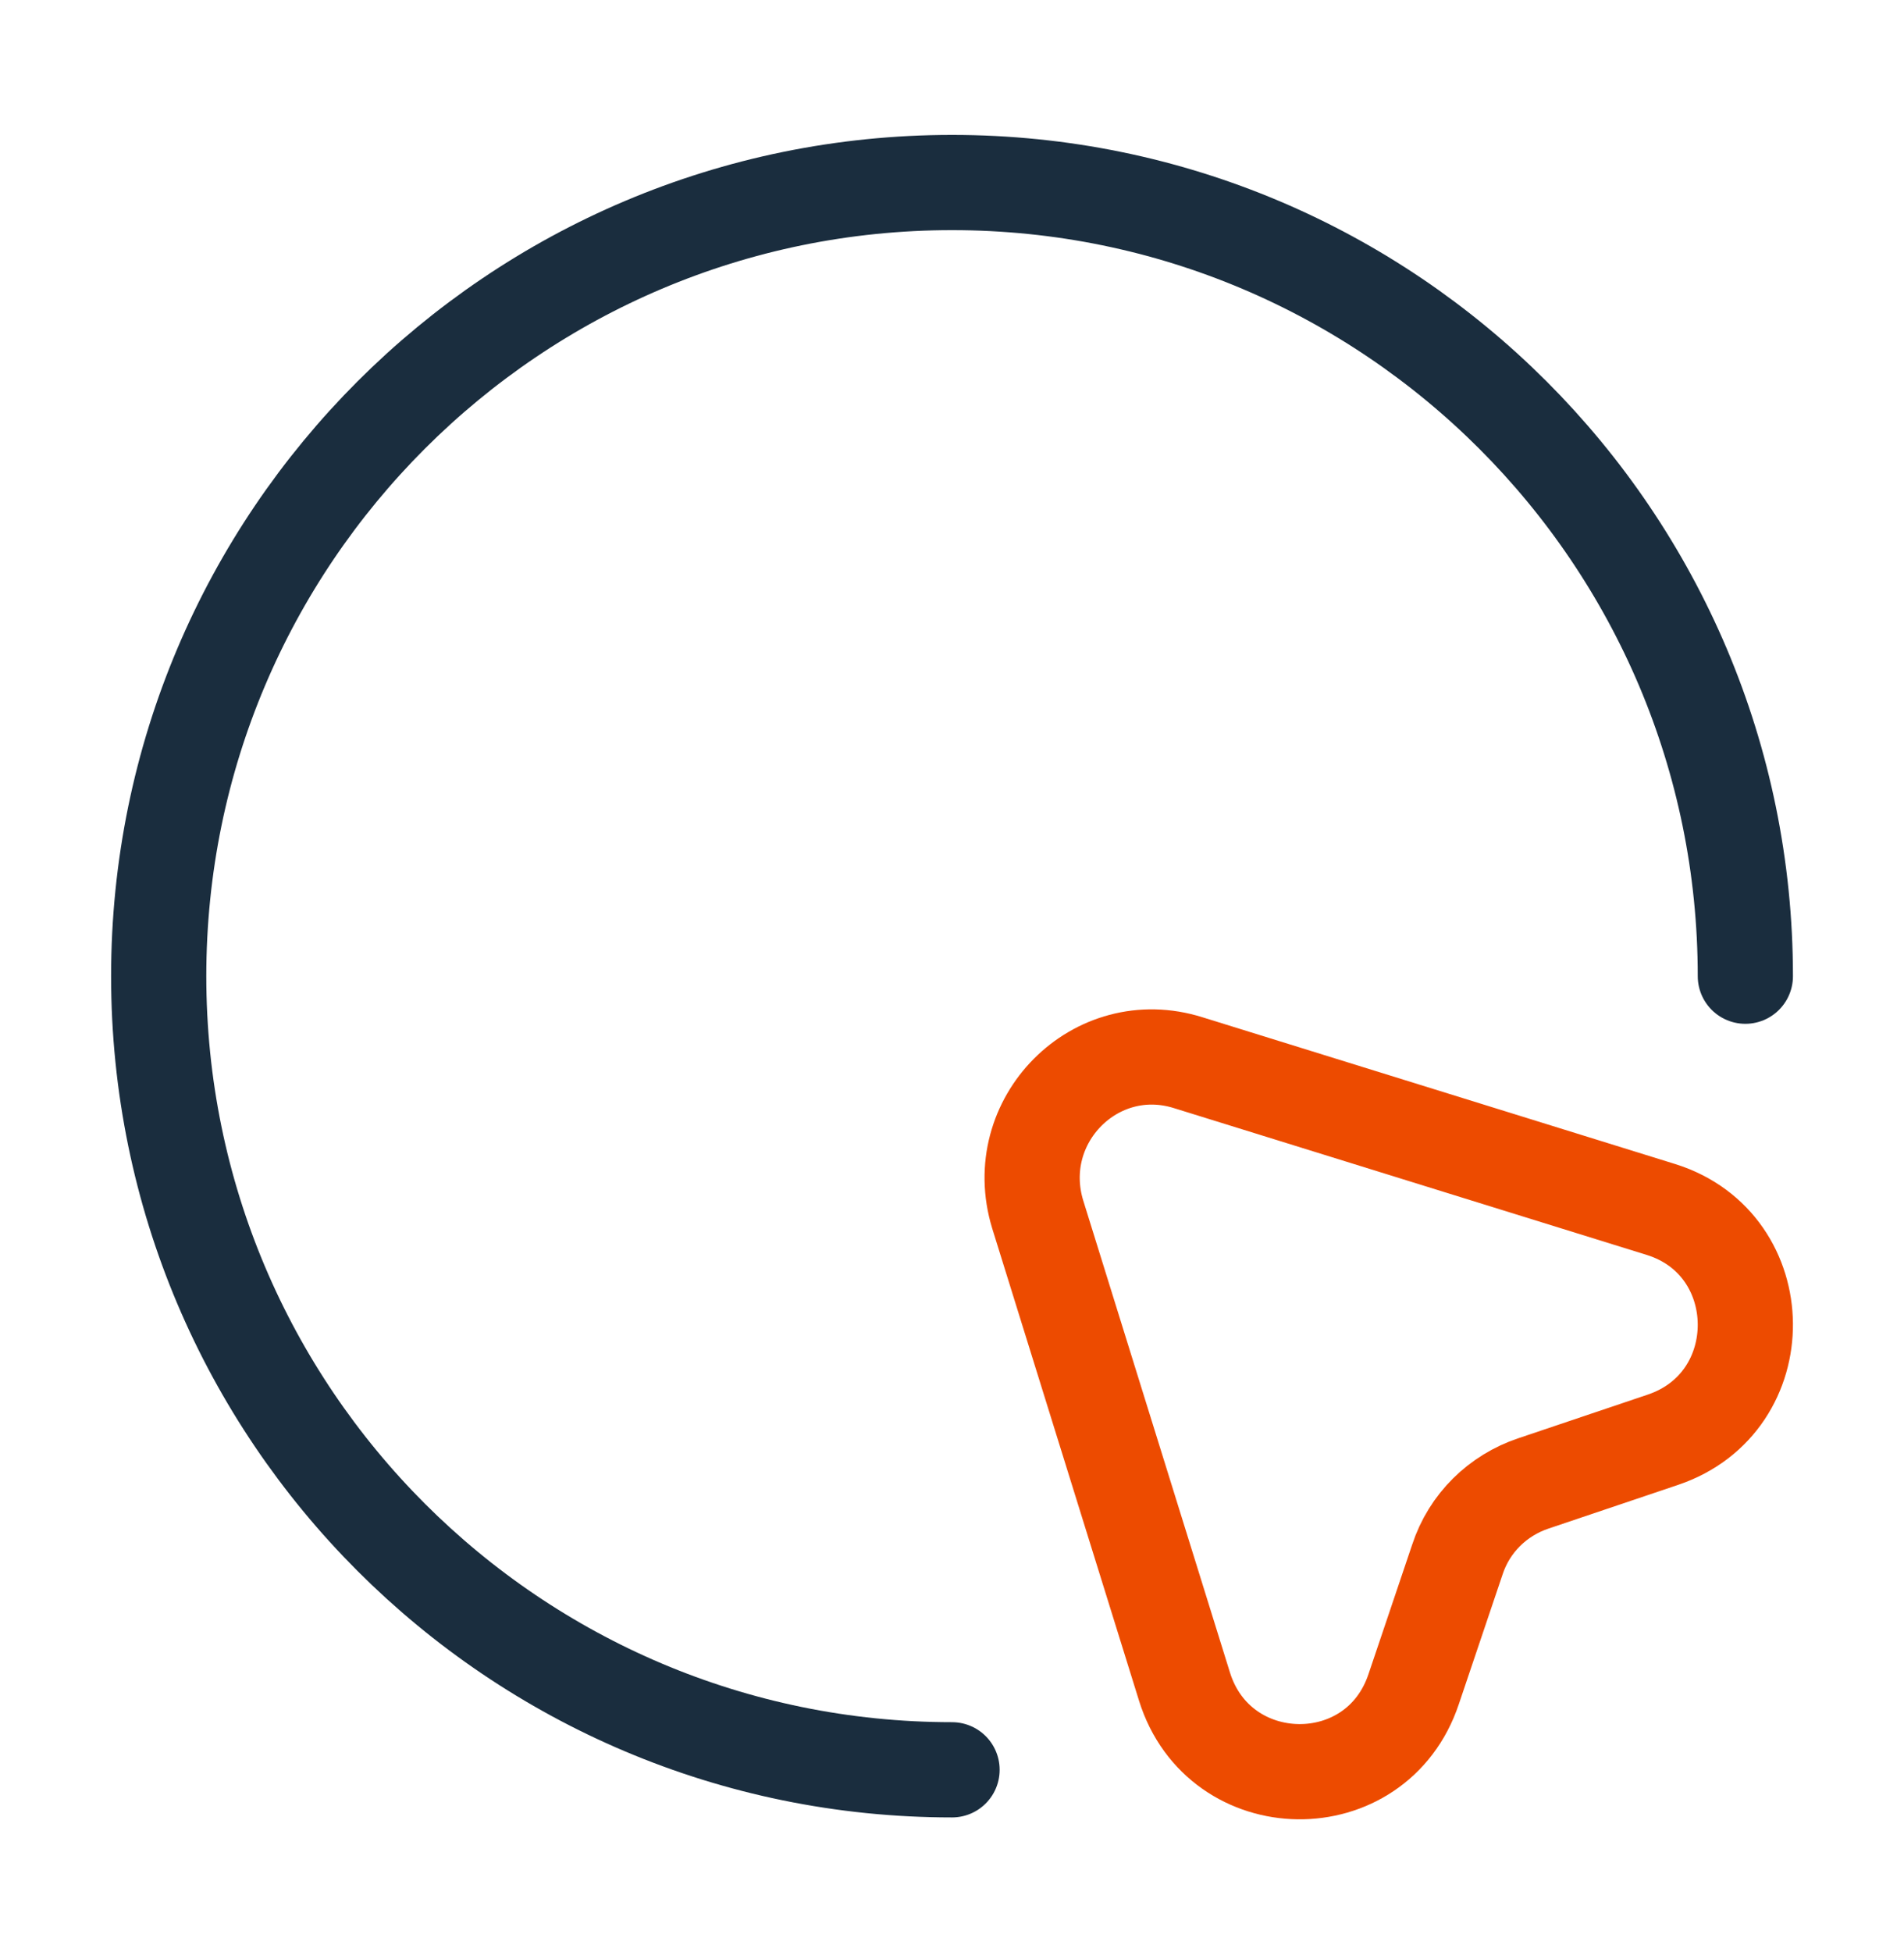 <?xml version="1.0" encoding="UTF-8"?> <svg xmlns="http://www.w3.org/2000/svg" width="40" height="41" viewBox="0 0 40 41" fill="none"><path d="M34.934 30.235L32.217 31.151C31.467 31.401 30.867 31.985 30.617 32.751L29.7 35.468C28.917 37.818 25.617 37.768 24.884 35.418L21.8 25.501C21.2 23.535 23.017 21.701 24.967 22.318L34.9 25.401C37.233 26.134 37.267 29.451 34.934 30.235Z" stroke="#ED4B00" stroke-width="2" stroke-linecap="round" stroke-linejoin="round"></path><path d="M36.667 20.5C36.667 11.3 29.201 3.833 20.001 3.833C10.801 3.833 3.334 11.3 3.334 20.5C3.334 29.7 10.801 37.166 20.001 37.166" stroke="#1A2D3E" stroke-width="2" stroke-linecap="round" stroke-linejoin="round"></path></svg> 